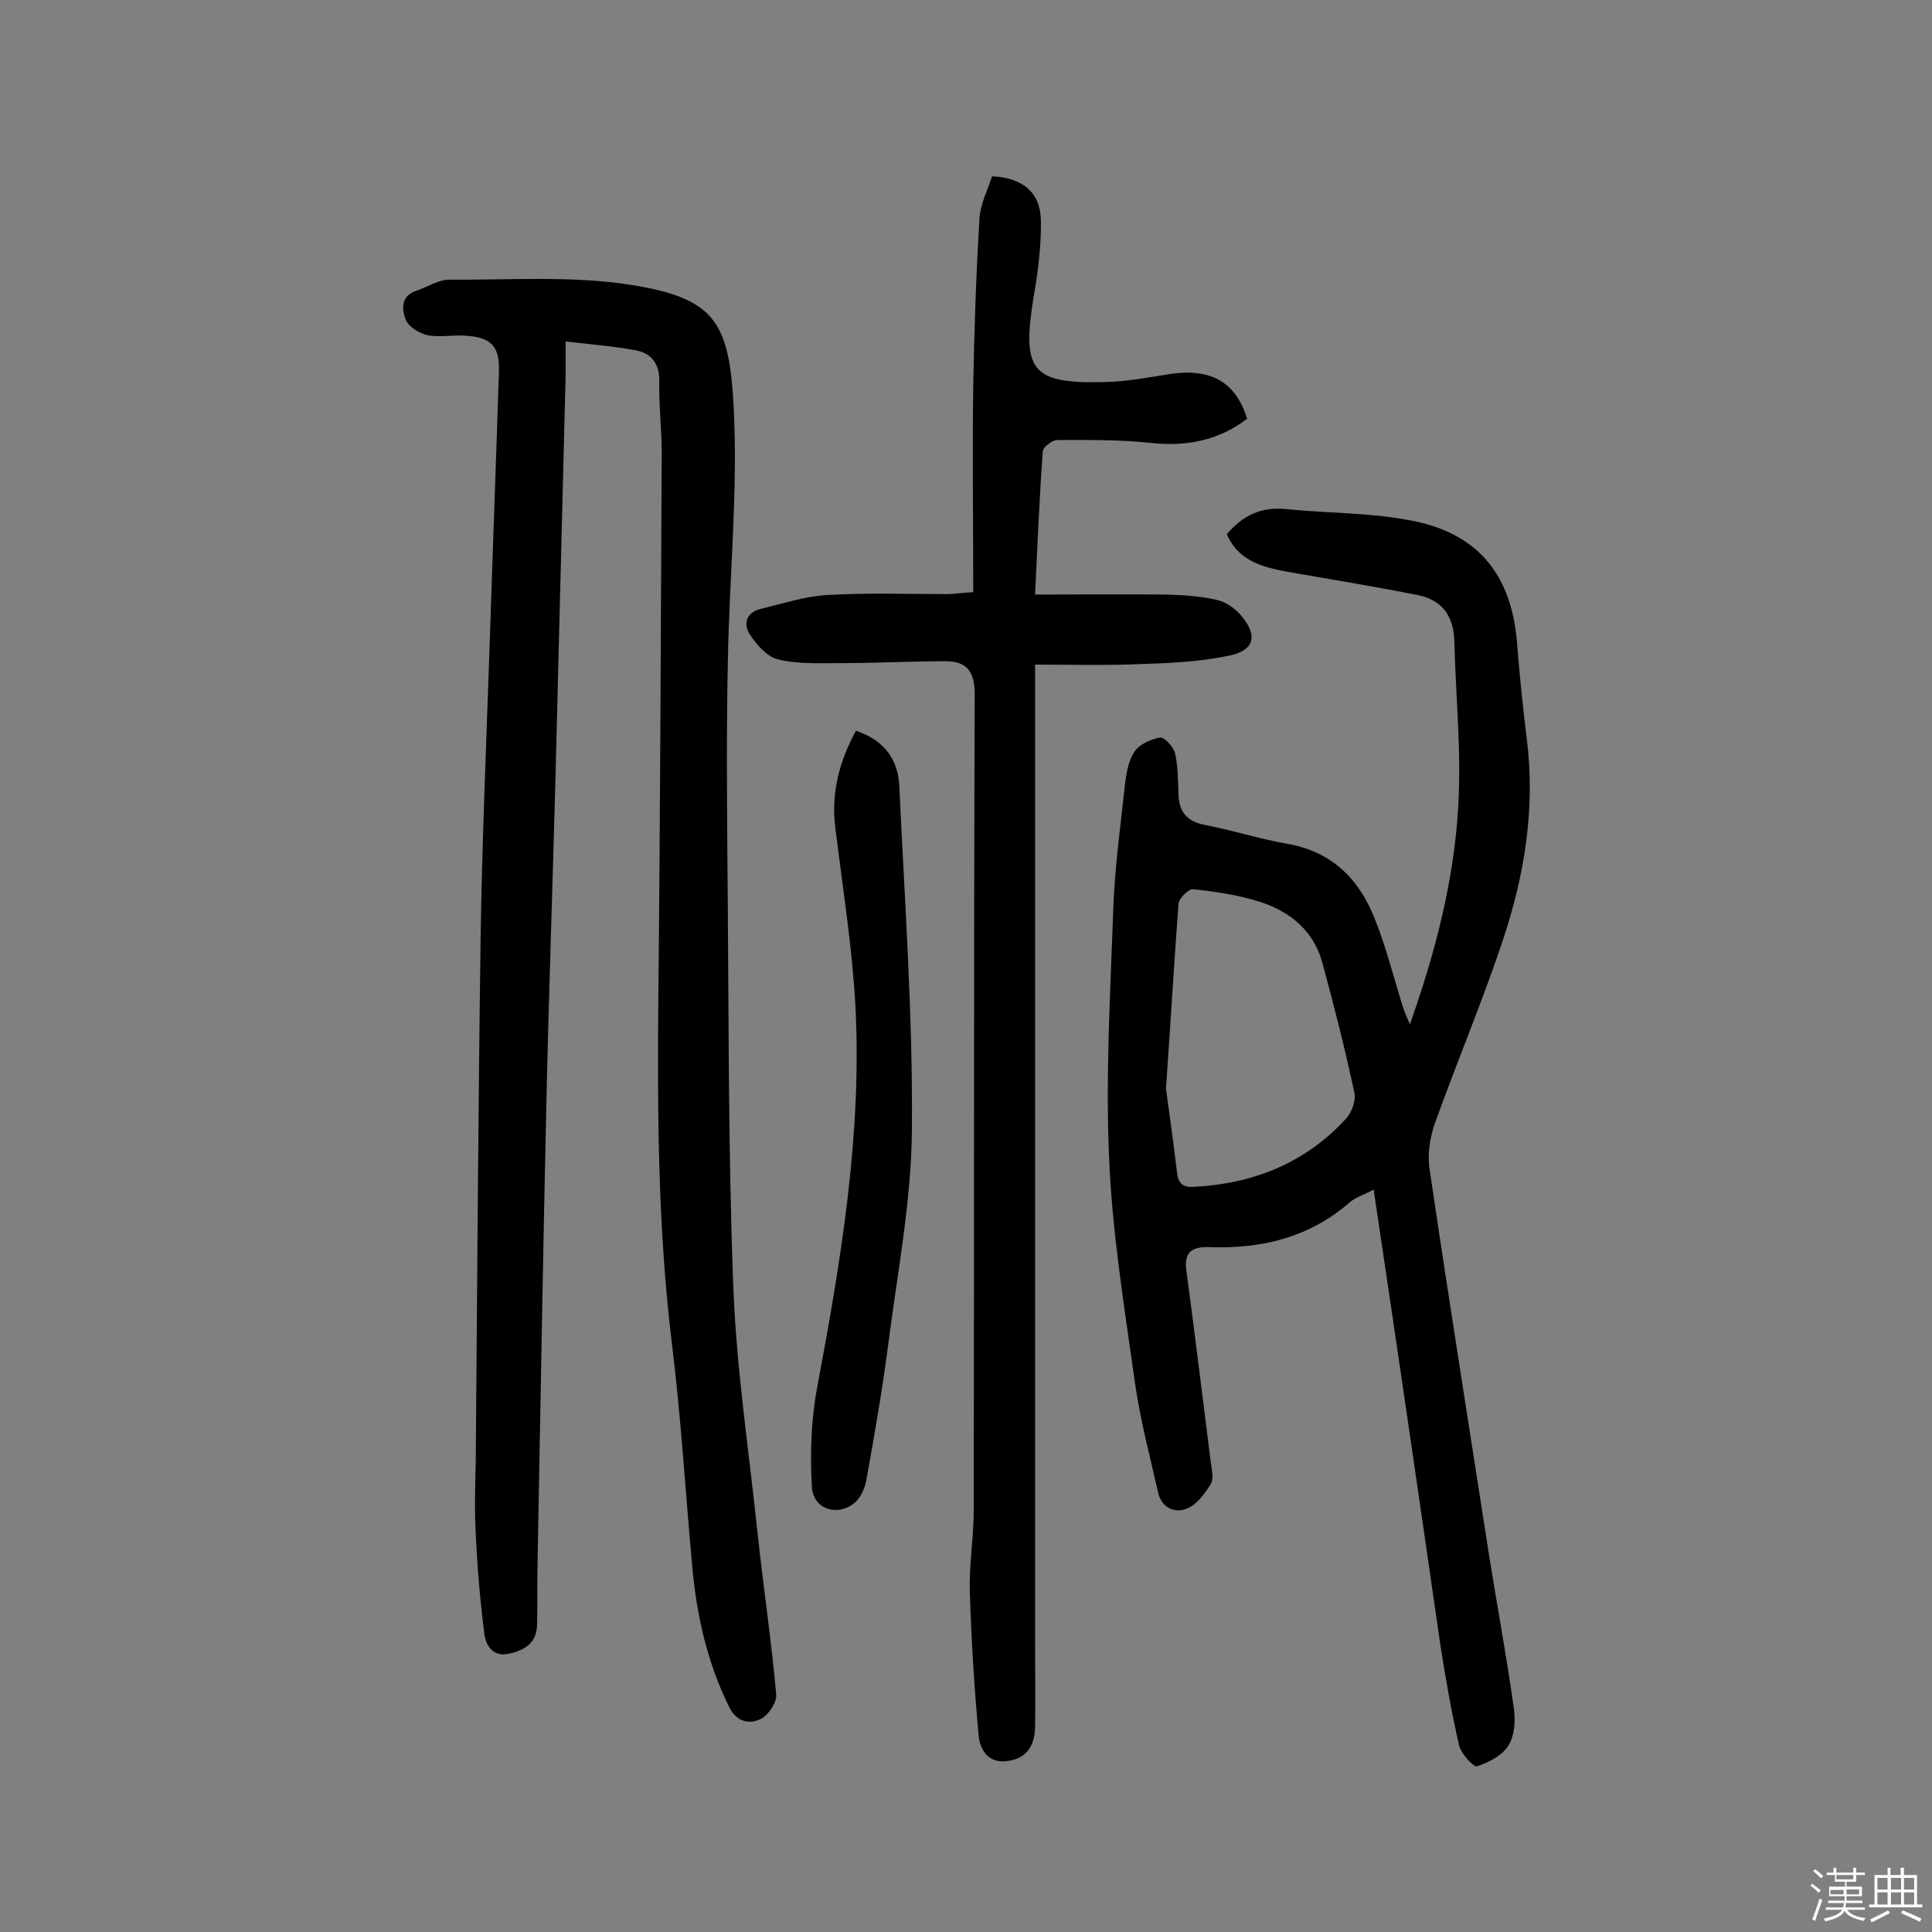 <svg enable-background="new 0 0 400 400" viewBox="0 0 400 400" xmlns="http://www.w3.org/2000/svg"><rect x="0" y="0" width="400" height="400" fill="#808080" stroke="none"/><path d="m374.8 390.4.4-.4c.7.5 1.3 1 1.8 1.4l-.5.5c-.5-.6-1.1-1.1-1.7-1.5zm1 7.3-.6-.3c.5-1.4 1.1-2.8 1.5-4.3.2.1.4.2.6.3-.5 1.3-1 2.8-1.5 4.3zm-.4-10.3.4-.4c.4.3 1 .8 1.7 1.4l-.5.5c-.4-.5-1-1-1.6-1.5zm2.5.3h1.7v-1h.6v1h3.5v-1h.6v1h1.8v.5h-1.8v1.4h-2v1h3.2v2h-3.2v.9h3.3v.5h-3.4c0 .3-.1.6-.1.9h4v.5h-3.7c.7.9 1.9 1.5 3.8 1.7-.1.2-.2.4-.3.6-2.1-.4-3.5-1.1-4-2.1-.4 1-1.8 1.7-4 2.2-.1-.2-.2-.4-.3-.6 2.1-.4 3.4-1 3.8-1.8h-3.4v-.5h3.6c.1-.3.1-.6.2-.9h-3.3v-.5h3.4c0-.3 0-.6 0-.9h-3.2v-2h3.3v-1h-2.1v-1.4h-1.7v-.5zm1.1 3.5v1h2.7c0-.3 0-.4 0-.4 0-.1 0-.2 0-.2 0-.1 0-.2 0-.3h-2.7zm1.2-3v.9h3.5v-.9zm4.7 3h-2.6v.6.4h2.6z" fill="#fbfafc"/><path d="m393.6 386.7h.6v1.5h2.7v6.1h1.1v.6h-11v-.6h1.1v-6.1h2.7v-1.5h.6v1.5h2.1v-1.5zm-2.7 8.8.4.6c-1.2.6-2.5 1.3-3.8 1.9-.1-.2-.2-.4-.3-.6 1.2-.6 2.5-1.2 3.7-1.9zm-2.2-6.7v2.4h2.1v-2.4zm0 3v2.5h2.1v-2.5zm2.8-3v2.4h2.1v-2.4zm0 3v2.5h2.1v-2.5zm6 6.1c-1.4-.7-2.7-1.3-3.9-1.8l.3-.6c1.5.6 2.7 1.2 3.9 1.7zm-1.2-9.1h-2.1v2.4h2.1zm-2.1 3v2.5h2.1v-2.5z" fill="#fbfafc"/><g fill="#010000"><path d="m117.1 70.7v7.3c-.7 27.7-1.4 55.5-2.1 83.2-.6 22.7-1.4 45.4-1.9 68.1-.7 31.3-1.2 62.6-1.8 94-.1 4.4 0 8.8-.1 13.1-.1 3.8-2.6 5.3-5.9 6s-4.7-1.8-5-4c-.9-7-1.5-14-1.8-21-.3-5-.1-10 0-15 .3-35.9.5-71.8 1-107.7.3-20.6 1.2-41.2 1.9-61.8.6-18.6 1.3-37.3 1.9-55.9.2-5.3-1.6-7.2-7-7.5-2.6-.2-5.3.4-7.8-.1-1.7-.4-3.9-1.7-4.5-3.2-.8-2.1-1.1-4.9 2.2-6 2.3-.8 4.6-2.3 6.8-2.3 12.8.1 25.8-.9 38.4 1.2 16.7 2.8 19.6 7.8 20.5 25.2s-.9 35-1.2 52.5c-.3 13.6-.2 27.3-.1 40.9.3 29.4.1 58.8 1.2 88.1.6 17.1 3.2 34.1 5 51.2 1.2 11.3 2.9 22.5 3.9 33.8.2 1.6-1.6 4.3-3.2 5.1-2.3 1.1-4.9.7-6.5-2.4-4.6-9.3-6.8-19.2-7.7-29.4-1.4-15.3-2.3-30.7-4.2-46-2.9-23.8-3-47.6-2.8-71.4.4-37.7.5-75.3.7-113 0-4.9-.6-9.7-.5-14.6.1-3.9-1.7-6-5-6.6-4.4-.8-9.1-1.2-14.4-1.8z"/><path d="m284.4 246.3c-2.1 1.1-3.7 1.6-4.8 2.5-8.4 7.4-18.4 9.8-29.2 9.4-3.3-.1-5.3.8-4.8 4.7 1.8 13.3 3.4 26.7 5.1 40 .2 1.4.6 3.3 0 4.3-1.2 2-2.9 4.3-4.9 5.1-2.5 1.1-5.3-.1-6-3.2-1.7-7.5-3.7-15-4.8-22.7-2.2-15.7-4.8-31.5-5.4-47.3-.7-17 .3-34 .9-51 .3-8.6 1.5-17.1 2.4-25.6.3-2.4.7-5 2-6.9 1-1.5 3.4-2.6 5.3-2.9.9-.1 2.8 2 3.1 3.3.6 2.8.6 5.8.7 8.7.2 3.6 1.9 5.4 5.5 6.1 5.7 1.1 11.3 2.9 17 3.9 9.3 1.6 15 7.4 18.2 15.7 2.4 6 3.9 12.3 5.9 18.5.3.9.7 1.7 1.3 3.2 5.3-15 9.1-29.7 10-44.9.7-11.4-.5-22.9-.8-34.4-.1-5.2-2.5-8.6-7.6-9.6-8.5-1.7-17.1-3.1-25.7-4.6-5.6-1-11.2-2-13.8-8 3.4-4 7.2-5.7 12.2-5.2 8.9.9 17.9.7 26.6 2.5 13.6 2.8 20.2 11.5 21.3 25.3.5 6.6 1.2 13.2 2 19.8 1.8 14.1-.4 27.9-4.8 41.2-4.3 13-9.7 25.7-14.3 38.6-1 2.9-1.5 6.4-1 9.4 3.9 26.4 8.1 52.8 12.2 79.2 1.7 10.7 3.7 21.4 5.2 32.1.4 2.6.2 5.8-1.1 7.9s-4.1 3.5-6.5 4.3c-.7.2-3.3-2.6-3.7-4.3-1.6-6.9-2.8-13.9-3.9-20.9-4.5-31.2-9-62.1-13.8-94.2zm-43-20.9c.6 4.3 1.5 10.8 2.3 17.4.3 2.7 1.7 3.1 3.9 2.9 12.1-.7 22.7-5 31-14 1.2-1.3 2.2-3.8 1.8-5.5-1.9-9-4.2-17.9-6.6-26.8-1.8-6.7-6.7-10.7-13-12.7-4.4-1.4-9.1-2.1-13.8-2.6-.9-.1-2.9 1.9-3 3-.9 12-1.6 24-2.6 38.3z"/><path d="m201.5 122.6c0-14.5-.2-28.6 0-42.7.2-11.6.6-23.2 1.3-34.8.2-2.9 1.7-5.8 2.6-8.6 6.3.3 10 3.3 10.1 9.1.1 5.3-.6 10.7-1.5 15.9-2.5 15.3-.4 18 14.8 17.6 4.3-.1 8.7-.9 13-1.6 8.7-1.4 14 1.4 16.4 9.2-5.9 4.5-12.5 5.8-20 5-6.4-.7-12.9-.6-19.3-.6-1 0-2.9 1.4-3 2.3-.7 9.6-1.1 19.3-1.6 29.7 9.4 0 18.3-.1 27.1 0 3.5.1 7.1.3 10.5 1.1 1.9.4 3.9 1.8 5.2 3.4 3.3 4 2.6 7-2.4 8.1-6.1 1.3-12.4 1.6-18.7 1.8-7.1.3-14.1.1-21.7.1v5.9 197.4c0 5.5.1 11 0 16.5 0 3.9-1.7 6.7-5.7 7.2-4 .6-5.8-2.4-6-5.5-.9-9.8-1.5-19.6-1.8-29.4-.2-5.7.8-11.3.8-17 .1-56.4 0-112.7.2-169.1 0-4.8-1.9-6.7-6-6.7-7.4 0-14.8.4-22.3.4-4.2 0-8.5.2-12.5-.8-2.3-.6-4.4-3.1-5.8-5.2-1.4-2.2-.6-4.5 2.2-5.2 4.5-1.1 9.1-2.6 13.7-2.9 8.4-.5 16.9-.2 25.3-.2 1.8-.1 3.3-.3 5.1-.4z"/><path d="m177.2 151.3c6.1 2 8.8 6.2 9 11.6 1.1 23.6 2.8 47.2 2.6 70.9-.1 15.1-3.1 30.2-5 45.3-1.2 9.1-2.8 18.2-4.4 27.2-.3 1.7-1.1 3.6-2.3 4.7-3.5 3.1-8.7 1.6-9-3.1-.4-6.8-.2-13.9 1.1-20.7 4.9-26.2 9.3-52.4 7.9-79.1-.7-12.4-2.7-24.8-4.2-37.1-.8-7 .9-13.4 4.3-19.7z"/></g></svg>
